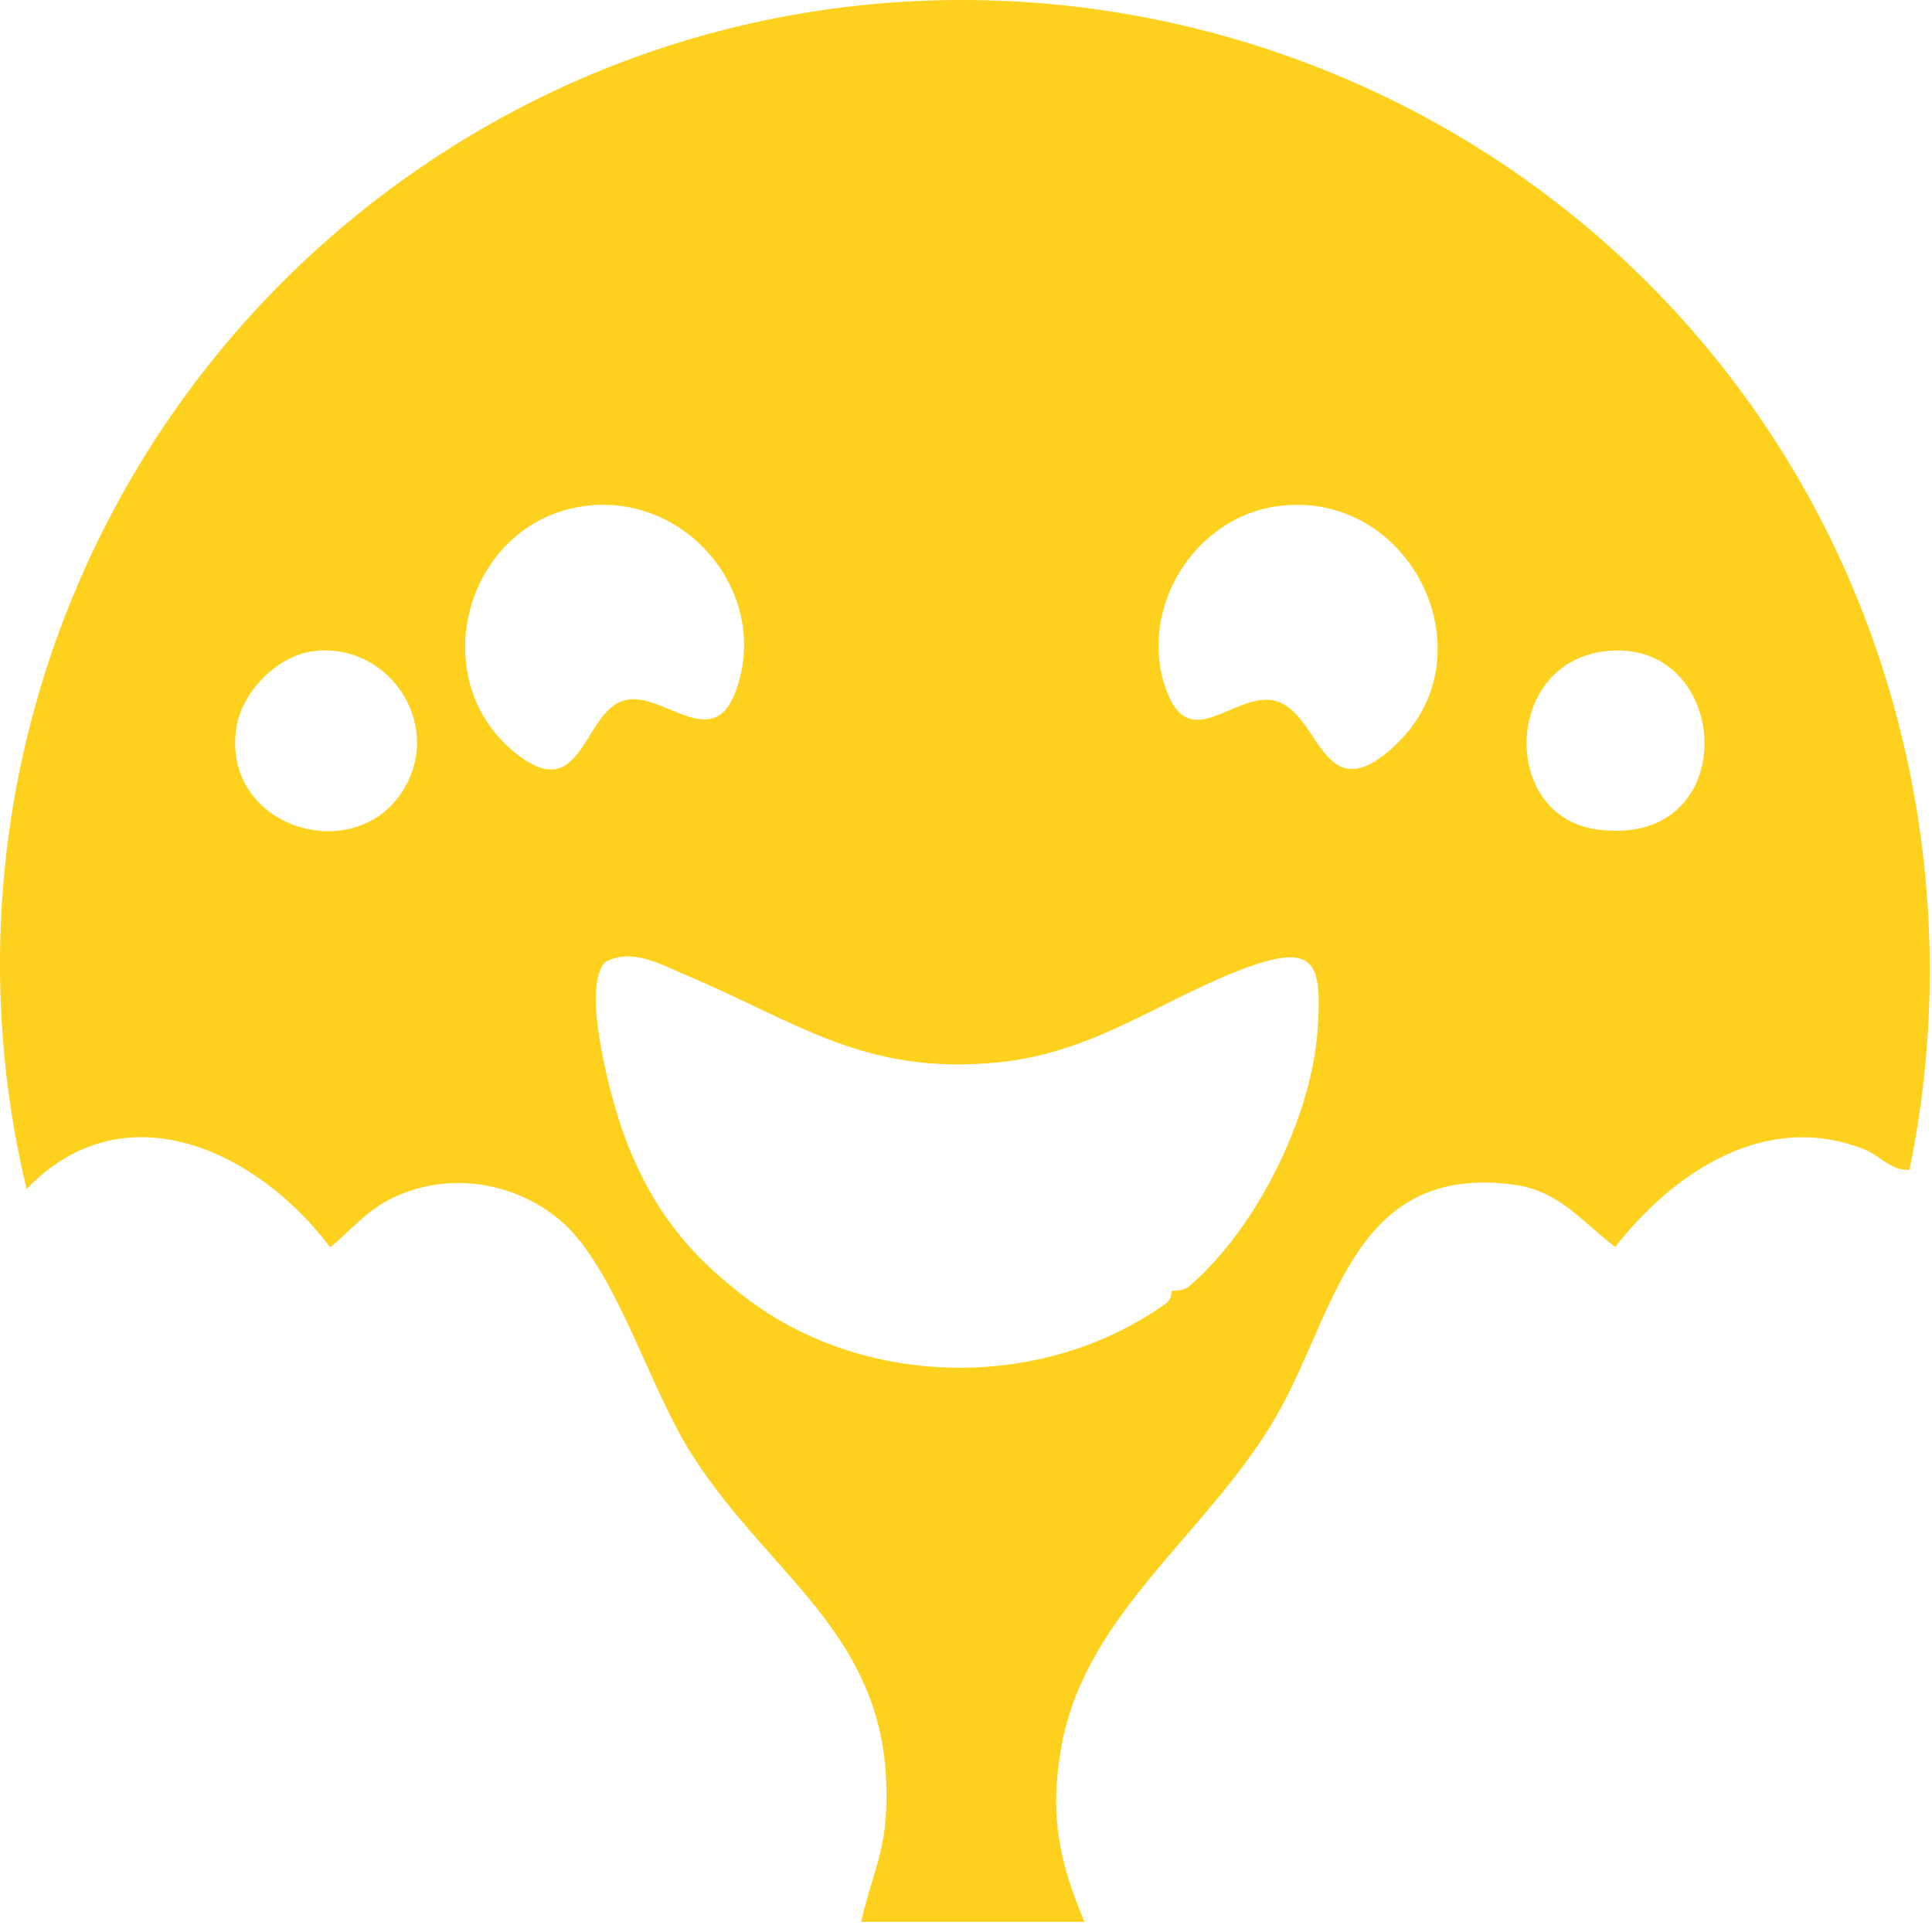 <svg preserveAspectRatio="none" width="100%" height="100%" overflow="visible" style="display: block;" viewBox="0 0 12 12" fill="none" xmlns="http://www.w3.org/2000/svg">
<path id="Vector" d="M11.86 7.265C11.748 7.276 11.678 7.178 11.58 7.139C10.97 6.897 10.399 7.277 10.032 7.745C9.824 7.587 9.684 7.395 9.401 7.358C8.424 7.228 8.302 8.111 7.957 8.743C7.545 9.499 6.747 9.996 6.593 10.845C6.518 11.261 6.573 11.553 6.736 11.937H5.349C5.397 11.712 5.486 11.527 5.501 11.29C5.576 10.182 4.799 9.827 4.294 9.029C4.027 8.609 3.822 7.872 3.481 7.581C3.186 7.331 2.76 7.273 2.416 7.452C2.275 7.524 2.171 7.649 2.051 7.747C1.601 7.15 0.773 6.751 0.165 7.386C-0.434 4.88 0.63 2.291 2.79 0.923C5.602 -0.858 9.35 0.023 11.089 2.837C11.899 4.148 12.173 5.751 11.86 7.266L11.86 7.265ZM3.624 3.144C2.899 3.247 2.625 4.204 3.195 4.672C3.627 5.026 3.618 4.395 3.895 4.346C4.127 4.305 4.427 4.674 4.568 4.298C4.796 3.689 4.261 3.053 3.624 3.144ZM7.935 3.144C7.416 3.214 7.068 3.782 7.24 4.275C7.374 4.656 7.602 4.368 7.845 4.347C8.207 4.317 8.173 5.091 8.666 4.629C9.269 4.064 8.758 3.032 7.934 3.144H7.935ZM1.936 4.046C1.72 4.077 1.503 4.3 1.469 4.514C1.367 5.141 2.214 5.402 2.512 4.895C2.752 4.484 2.404 3.98 1.936 4.046ZM9.954 4.047C9.336 4.134 9.325 5.072 9.919 5.152C10.846 5.279 10.761 3.933 9.954 4.047ZM7.279 8.019C7.287 8.013 7.346 8.023 7.385 7.99C7.799 7.637 8.143 6.949 8.183 6.406C8.213 5.992 8.175 5.854 7.754 6.006C7.23 6.196 6.807 6.537 6.205 6.598C5.371 6.683 4.956 6.349 4.255 6.054C4.103 5.99 3.922 5.885 3.759 5.976C3.605 6.134 3.798 6.835 3.872 7.039C4.04 7.498 4.273 7.794 4.657 8.079C5.395 8.627 6.495 8.637 7.248 8.091C7.276 8.071 7.276 8.021 7.279 8.019L7.279 8.019Z" fill="#FED11E"/>
</svg>
